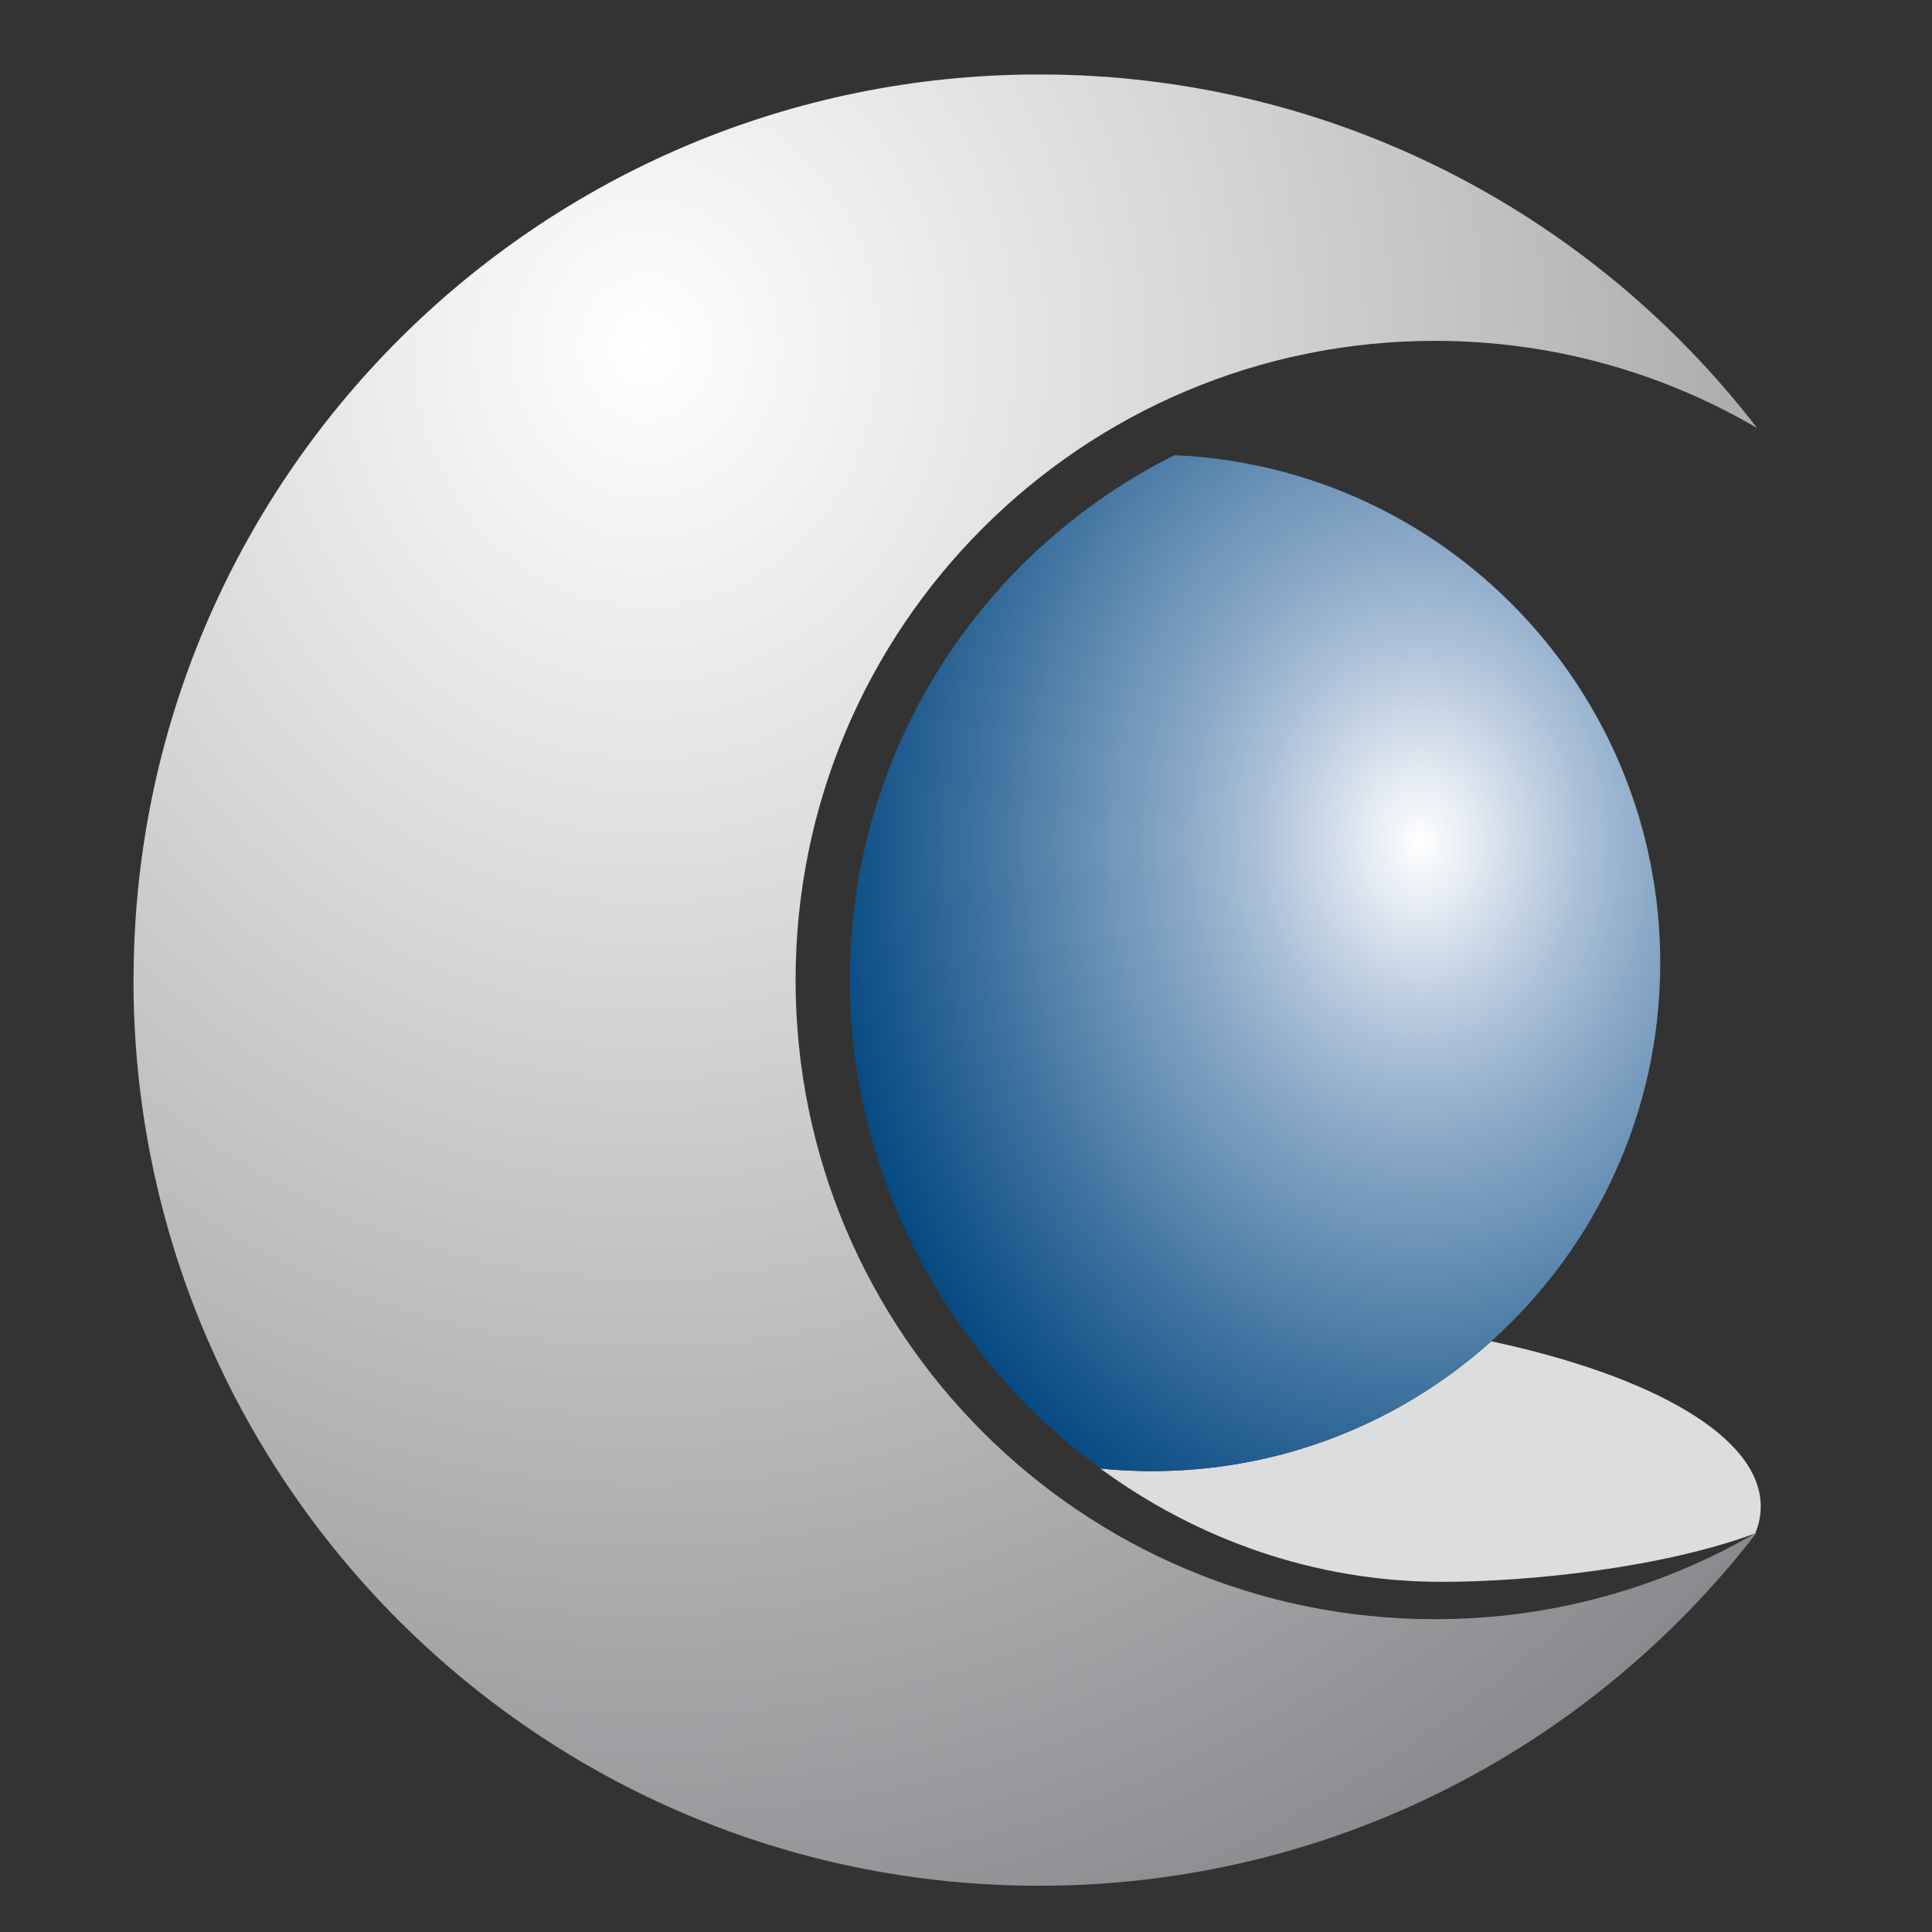 <?xml version="1.0" encoding="UTF-8"?>
<svg data-bbox="74.62 41.65 909.65 1012.5" viewBox="0 0 1080 1080" xmlns="http://www.w3.org/2000/svg" data-type="ugc">
    <rect x="0" y="0" width="1080" height="1080" fill="#333333" stroke="none"/>
    <g>
        <defs>
            <radialGradient gradientUnits="userSpaceOnUse" gradientTransform="matrix(482.18 0 0 537.93 29411.95 -186086.95)" r="1.91" fy="346.29" fx="-60.25" cy="346.29" cx="-60.25" id="f0fa529b-bddd-49d7-958a-8fc84454278c">
                <stop stop-color="#ffffff" offset="0"/>
                <stop stop-color="#d6d6d7" offset=".35"/>
                <stop stop-color="#808285" offset="1"/>
            </radialGradient>
            <radialGradient gradientUnits="userSpaceOnUse" gradientTransform="matrix(180.09 0 0 225.74 7410.4 -72894.8)" r="1.91" fy="325" fx="-36.74" cy="325" cx="-36.74" id="17ca5ac6-0111-47e5-b1d1-c88b58efe59b">
                <stop stop-color="#ffffff" offset="0"/>
                <stop stop-color="#a9bfd7" offset=".27"/>
                <stop stop-color="#8caac8" offset=".38"/>
                <stop stop-color="#286293" offset=".81"/>
                <stop stop-color="#00467f" offset="1"/>
            </radialGradient>
            <clipPath id="2985d799-1049-4400-9515-f75ddd294425">
                <path d="M74.62 547.9c0 279.58 226.62 506.25 506.23 506.25 163.4 0 308.76-77.48 401.32-197.62-52.91 30.93-114.43 48.62-180.12 48.62-197.33 0-357.31-159.92-357.31-357.28s160-357.33 357.31-357.33c65.7 0 127.24 17.75 180.18 48.71C889.65 119.08 744.29 41.62 580.89 41.62c-279.61 0-506.23 226.62-506.23 506.25l-.03.03Z"/>
            </clipPath>
            <clipPath id="06216bc8-670c-447e-8015-7e42ac419310">
                <path d="M475.05 547.9c0 70.79 22.87 137.65 61.62 192.82 21.63 30.83 48.19 58.04 78.48 80.23 9.52.92 19.12 1.4 28.8 1.4 72.95 0 139.43-27.43 189.67-72.6 57.96-52 94.47-127.48 94.47-211.46 0-152.75-120.55-277.29-271.6-283.84-107.6 53.78-181.42 164.97-181.42 293.42l-.03.03Z"/>
            </clipPath>
        </defs>
        <path d="M833.62 749.79c90.59 19.42 150.65 53.56 150.65 92.34 0 5.1-1.05 10.14-3.1 15.05-51.32 19.04-125.24 27.08-175.32 27.08-70.63 0-136.6-23.65-190.72-63.32 9.52.94 19.12 1.43 28.8 1.43 72.95 0 139.43-27.43 189.67-72.57" fill="#dcddde"/>
        <g clip-path="url(#2985d799-1049-4400-9515-f75ddd294425)">
            <path fill="url(#f0fa529b-bddd-49d7-958a-8fc84454278c)" d="M982.19 41.65v1012.5H74.62V41.65z"/>
        </g>
        <g clip-path="url(#06216bc8-670c-447e-8015-7e42ac419310)">
            <path fill="url(#17ca5ac6-0111-47e5-b1d1-c88b58efe59b)" d="M928.07 254.48v567.88H475.05V254.48z"/>
        </g>
    </g>
</svg>
